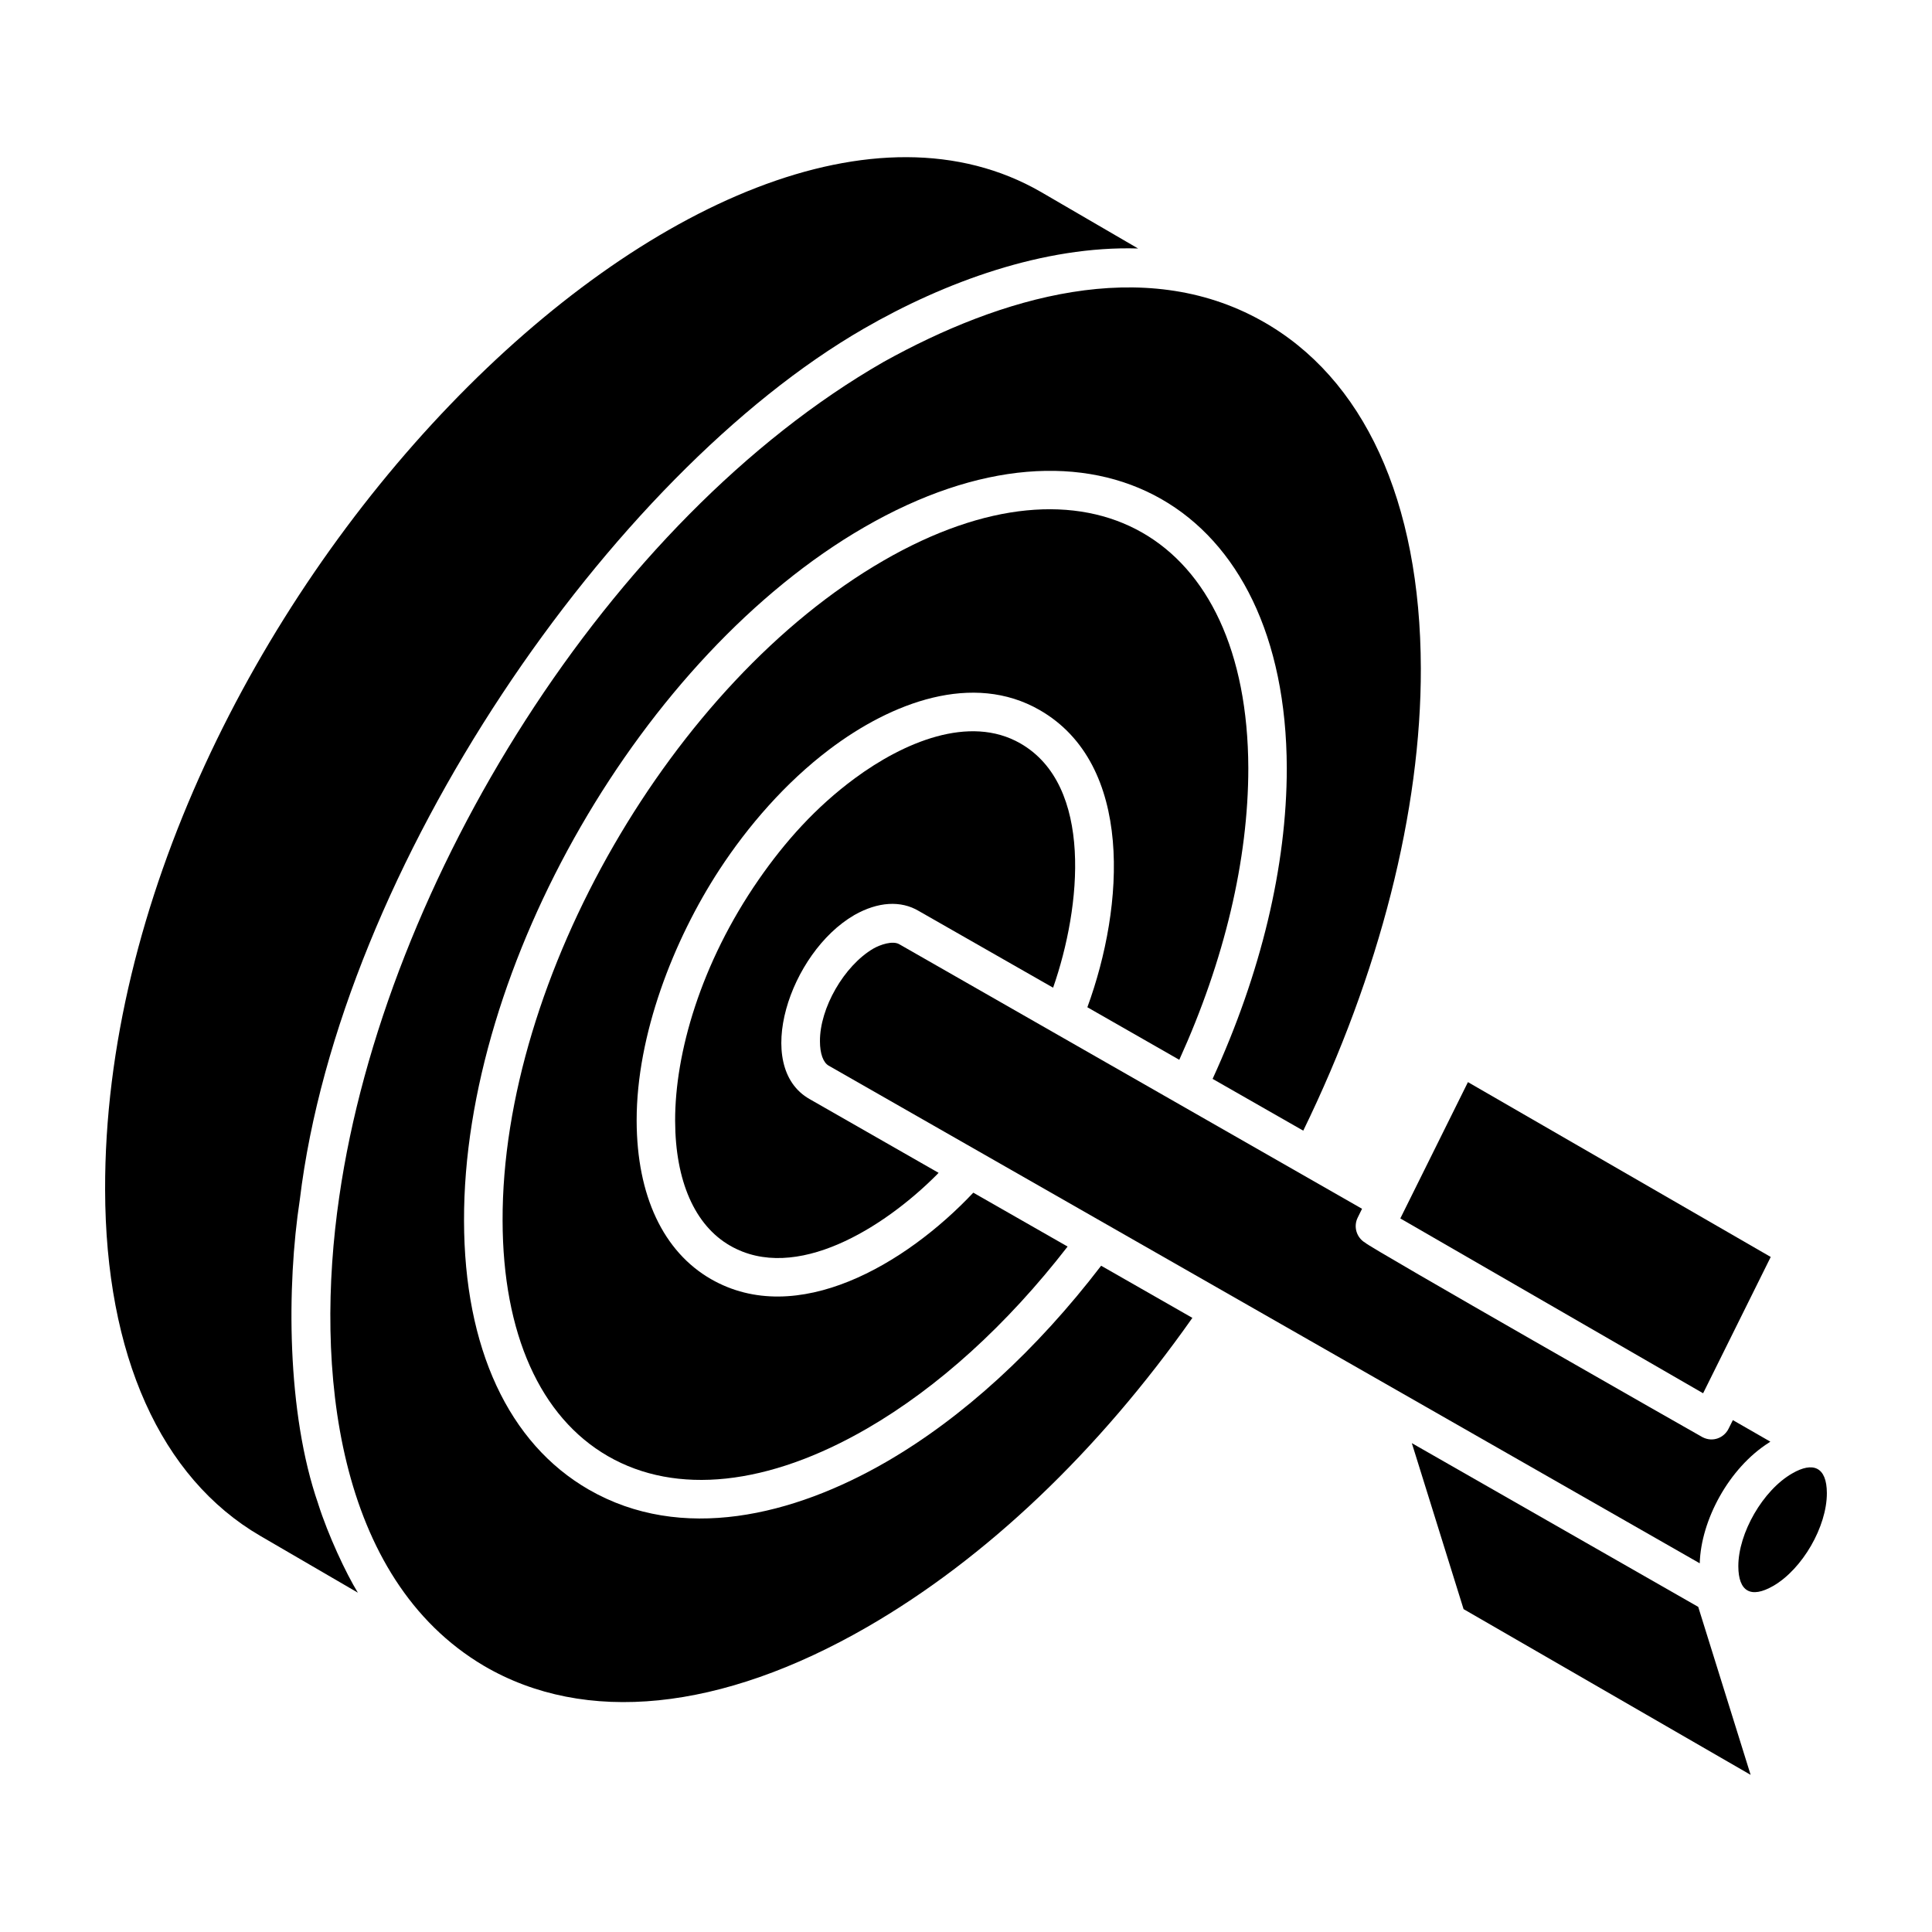 <?xml version="1.0" encoding="UTF-8"?>
<!-- Uploaded to: SVG Repo, www.svgrepo.com, Generator: SVG Repo Mixer Tools -->
<svg fill="#000000" width="800px" height="800px" version="1.1" viewBox="144 144 512 512" xmlns="http://www.w3.org/2000/svg">
 <g>
  <path d="m378.86 531.42c-24.602 14.23-54.223 21.512-78.836 7.336-21.258-12.242-32.996-37.547-33.051-71.254-0.203-67.441 47.375-149.89 106.06-183.78 60.758-35.129 111.77-6.109 111.98 63.812 0 26.016-6.836 54.395-19.66 82.379l24.023 13.723c20.211-41.48 31.25-84.793 31.16-122.52-0.094-44.422-15.129-77.074-42.289-92.16-31.254-17.438-68.906-6.363-100.08 10.949-72.664 41.711-132.18 137.51-144.26 221.25-6.664 45.535-0.848 101.15 38.336 124.31 26.785 15.699 62.785 12.094 101.61-10.312 31.441-18.152 61.137-46.402 86.141-81.902l-24.18-13.82c-17.086 22.312-36.688 40.27-56.957 51.992z"/>
  <path d="m432.16 410.93c0.953 0.543 25.941 14.828 24.363 13.93 11.98-26.395 18.293-53.016 18.293-77.312-0.195-61.883-42.641-86.234-96.664-54.992-55.871 32.262-101.16 110.73-100.96 174.92 0.051 29.914 9.969 52.086 27.938 62.434 18.094 10.422 42.461 7.816 68.629-7.32 18.801-10.875 37.098-27.488 53.168-48.238l-24.992-14.281c-17.914 19.023-46.742 35.992-69.516 22.906-12.648-7.266-19.645-22.148-19.699-41.906v-0.23c0-22.457 9.633-47.535 21.961-66.41 7.488-11.449 17.434-22.996 29.094-31.812 16.496-12.496 38.051-20.625 55.758-10.441 24.969 14.363 22.488 51.844 12.629 78.758z"/>
  <path d="m595.34 513.23 17.922-36.125-80.242-46.332-17.922 36.125z"/>
  <path d="m228.33 542.54c-8.414-24.168-8.363-57.855-4.875-80.617 10.625-88.164 82.492-192.2 149.45-230.82 21.438-12.383 47.684-22 72.695-21.254l-25.723-14.969c-86.609-49.996-248.46 112.39-248.02 264.45 0.09 43.742 14.699 76.309 41.141 91.707l25.84 15.039c-3.164-5.168-7.856-15.168-10.512-23.527z"/>
  <path d="m618.96 534.47c-7.758 4.434-14.309 15.84-14.285 24.613 0.02 6.695 3.332 8.605 9.242 5.207 7.734-4.461 14.246-15.734 14.219-24.617-0.02-6.941-3.676-8.391-9.176-5.203z"/>
  <path d="m370.37 386.52c0.02-0.012 0.039-0.02 0.055-0.035 6.25-3.535 12.312-3.906 17.082-1.051l35.578 20.316c7.519-21.527 10.652-53.617-8.648-64.723-13.598-7.824-31.145-0.16-43.852 9.199-10.422 7.676-18.609 16.898-25.527 26.883-15.391 22.223-22.188 46.066-22.141 63.926 0.043 15.965 5.219 27.711 14.574 33.086 17.332 9.977 40.75-4.723 54.805-18.844 0.148-0.148 0.289-0.312 0.438-0.465l-34.176-19.543c-15.188-8.59-5.305-38.793 11.812-48.75z"/>
  <path d="m518.15 526.45 13.711 43.984 76.074 43.922-13.887-44.516c-0.977-0.559-80.836-46.215-75.898-43.391z"/>
  <path d="m594.45 558.29c0.316-11.34 7.656-25.23 18.402-32.02 0.105-0.066 0.199-0.156 0.305-0.219l-9.93-5.703-1.156 2.309c-1.188 2.375-4.148 3.629-6.883 2.215-0.953-0.492-88.766-50.559-89.359-51.512-2.332-1.348-3.219-4.277-2.019-6.688l1.145-2.332c-12.297-7.031-123.79-70.766-122.61-70.094-1.773-1.051-5.094 0.117-6.894 1.137-7.758 4.551-14.234 15.797-14.152 24.598 0 3.227 0.863 5.606 2.312 6.43 1.754 1 233.2 133.22 230.84 131.88z"/>
 </g>
</svg>